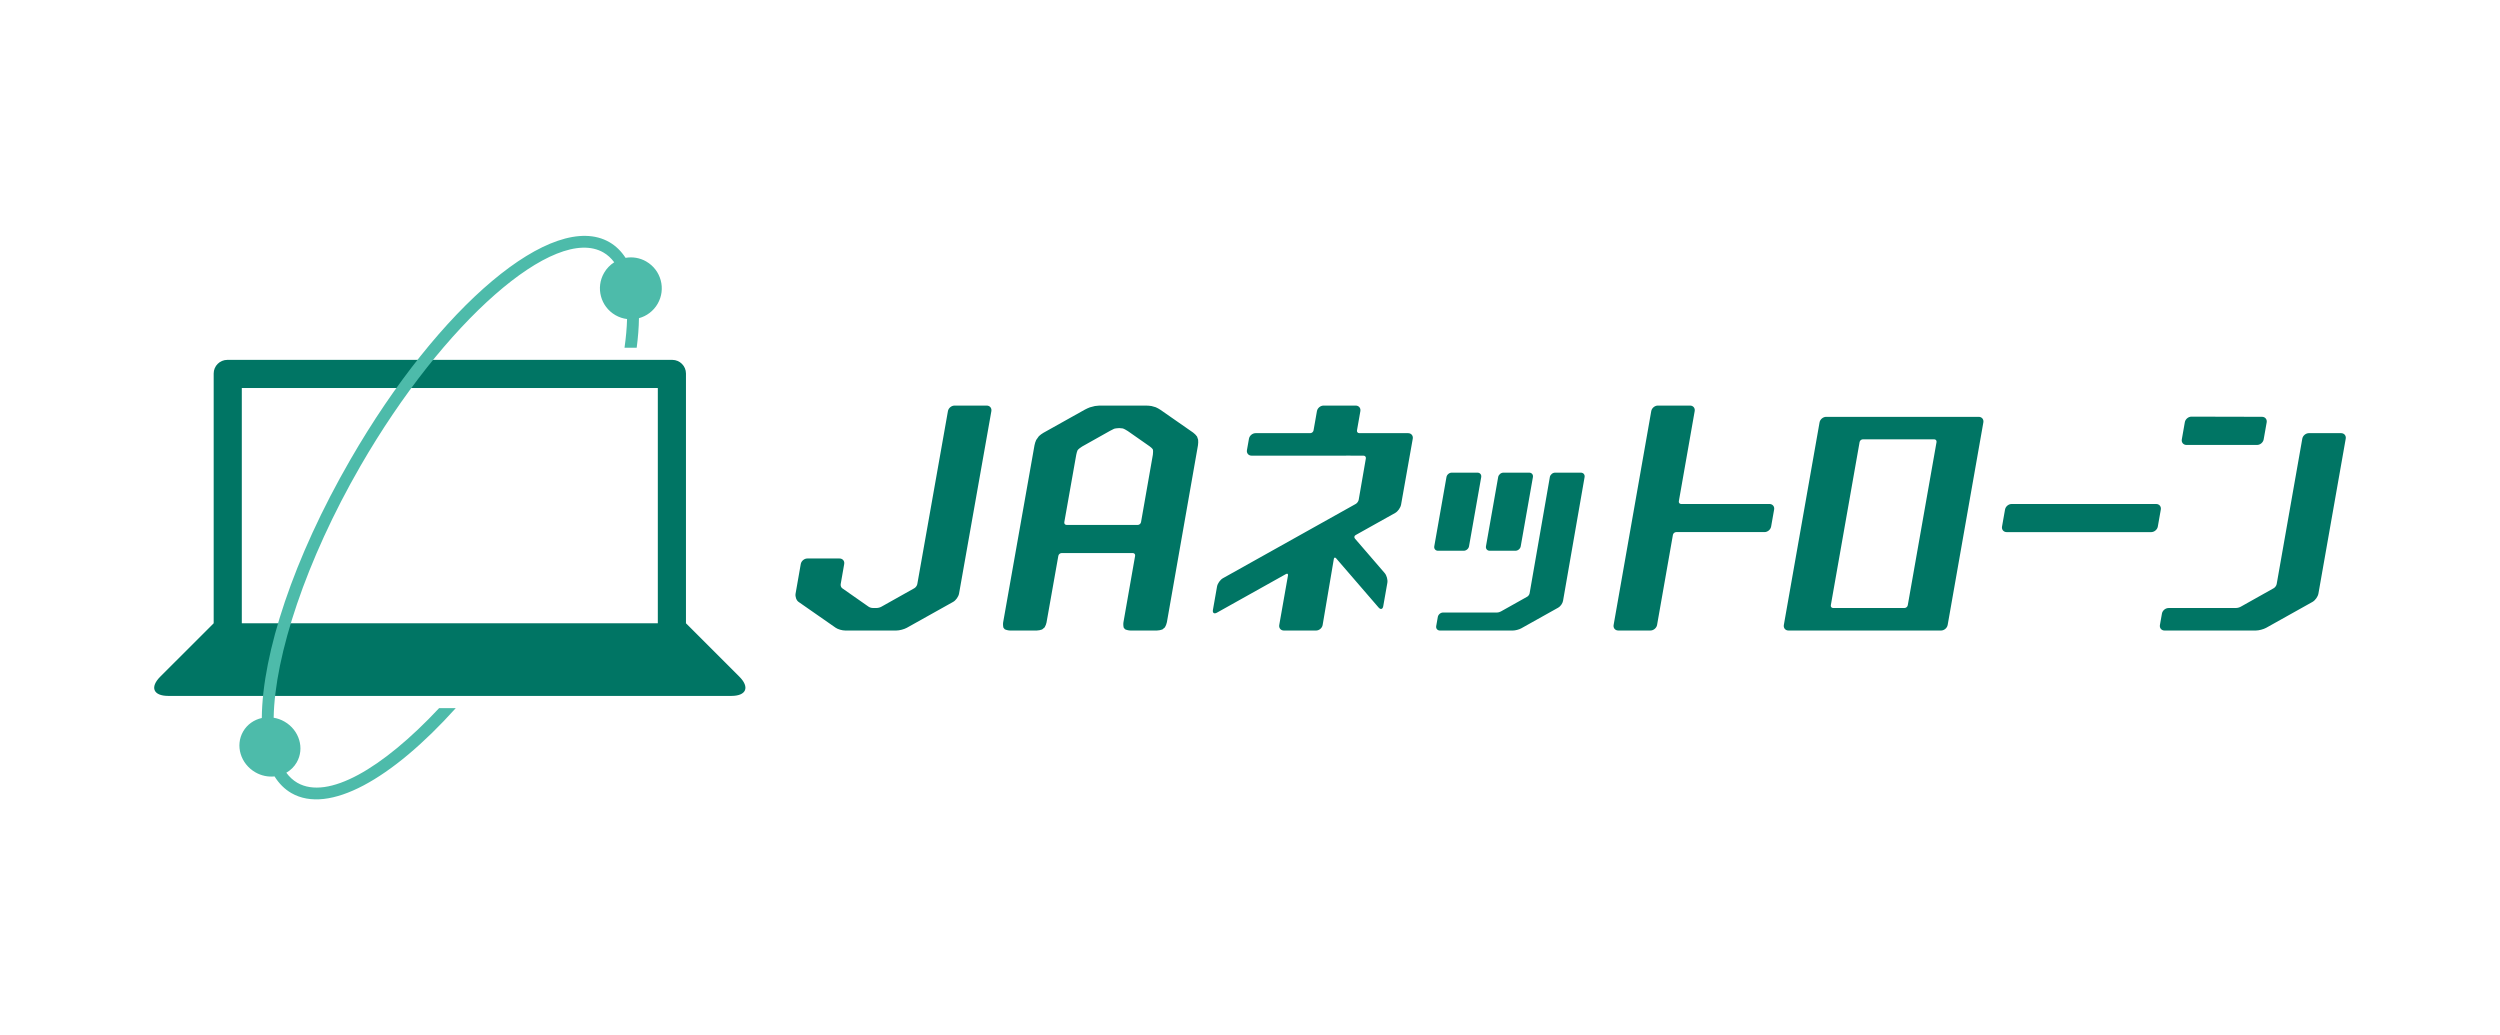 <?xml version="1.0" encoding="UTF-8"?><svg xmlns="http://www.w3.org/2000/svg" width="227" height="94" viewBox="0 0 227 94"><defs><style>.a{fill:#007564;}.b{fill:#fff;}.c{fill:#4dbbaa;}</style></defs><rect class="b" width="227" height="94"/><path class="a" d="M176.846,56.75c-.049.276-.318.502-.599.502h-13.852c-.281,0-.47-.226-.423-.502l3.244-18.398c.05-.277.319-.503.6-.503h13.853c.28,0,.47.226.42.503l-3.242,18.398h0ZM169.151,39.89c-.14,0-.276.113-.3.252l-2.612,14.815c-.024.139.07.251.211.251h6.475c.141,0,.276-.112.3-.251l2.612-14.815c.024-.139-.072-.252-.211-.252h-6.476,0ZM204.943,40.401c.28,0,.55-.226.598-.502l.273-1.548c.049-.277-.14-.504-.422-.505l-6.409-.015c-.28,0-.55.224-.6.502l-.275,1.566c-.048.276.142.502.422.502h6.414-.001ZM196.904,55.209c-.282,0-.551.227-.6.503l-.183,1.039c-.049.276.141.502.421.502h8.275c.28,0,.71-.111.955-.249l4.205-2.352c.245-.137.486-.476.535-.752l2.48-14.067c.05-.276-.14-.503-.422-.503h-2.923c-.28,0-.551.227-.599.503l-2.326,13.202c-.024.138-.145.307-.268.375l-2.981,1.673c-.122.069-.287.125-.477.125h-6.092,0ZM134.494,43.318c.039-.222-.113-.402-.338-.402h-2.337c-.226,0-.443.181-.48.402l-1.107,6.289c-.039.221.113.402.337.402h2.339c.224,0,.439-.181.479-.402l1.108-6.289h-.001ZM139.189,43.318c.04-.222-.112-.402-.338-.402h-2.339c-.224,0-.439.181-.478.402l-1.108,6.289c-.038.221.115.402.338.402h2.339c.224,0,.441-.181.479-.402l1.108-6.289h-.001ZM131.032,55.617c-.224,0-.439.179-.478.401l-.147.831c-.039.222.112.403.337.403h6.62c.225,0,.568-.09.765-.199l3.364-1.882c.195-.11.388-.381.428-.601l1.96-11.252c.039-.222-.113-.402-.338-.402h-2.337c-.226,0-.441.181-.48.402l-1.838,10.559c-.02.111-.117.247-.214.301l-2.386,1.338c-.097.055-.23.101-.382.101h-4.875.001ZM182.656,45.763c-.282,0-.55.226-.599.503l-.273,1.547c-.047.276.141.503.422.503h13.125c.28,0,.55-.226.599-.503l.272-1.547c.049-.277-.141-.503-.421-.503h-13.125ZM124.64,47.718l2.042-1.142c.245-.137.485-.476.535-.752l1.062-5.99c.05-.276-.141-.503-.421-.503h-4.433c-.14,0-.236-.112-.211-.251l.308-1.75c.047-.277-.141-.503-.422-.503h-2.923c-.28,0-.55.226-.599.503l-.308,1.75c-.024.139-.159.251-.3.251h-4.964c-.282,0-.55.227-.6.503l-.183,1.037c-.048.277.14.503.422.503h7.346l1.443-.003,1.375.003c.141,0,.235.114.211.253l-.65,3.754c-.024.138-.144.307-.266.375l-4.934,2.76-7.128,3.987c-.244.137-.485.476-.534.752l-.374,2.125c-.05.276.111.39.357.254l6.28-3.513c.122-.068.203-.011.179.127l-.794,4.503c-.049.276.141.502.422.502h2.923c.28,0,.549-.226.595-.503l1.016-5.997c.024-.139.118-.165.209-.058l3.855,4.468c.185.213.374.16.422-.116l.374-2.125c.049-.276-.06-.677-.245-.89l-2.696-3.126c-.092-.106-.066-.25.056-.318l1.552-.869h0ZM95.031,56.498c-.023.138-.105.349-.179.467l-.227.19c-.13.053-.352.097-.491.097h-2.414c-.139,0-.359-.049-.486-.111l-.122-.146c-.038-.135-.05-.359-.024-.497l2.844-16.067c.024-.138.092-.355.154-.482l.243-.342c.1-.099.283-.235.405-.303l3.759-2.103c.123-.069.331-.165.464-.214l.464-.121c.138-.022.321-.04.405-.04h4.226c.139,0,.367.019.506.042l.381.108c.129.055.33.165.445.246l2.957,2.06c.116.08.273.241.352.358l.097.286c.017.139.01.367-.014.504l-2.822,16.067c-.024.138-.106.349-.181.467l-.226.19c-.131.053-.352.097-.493.097h-2.412c-.141,0-.359-.049-.485-.111l-.123-.146c-.038-.135-.049-.359-.024-.497l1.058-6.028c.024-.139-.071-.252-.211-.252h-6.46c-.141,0-.275.113-.3.252l-1.069,6.028h.003ZM104.68,41.296c.024-.138.032-.443-.011-.509-.044-.066-.173-.185-.289-.266l-1.972-1.379c-.115-.081-.383-.228-.476-.243-.093-.015-.229-.028-.304-.028-.074,0-.389.028-.468.062-.08.034-.245.119-.368.187l-2.534,1.423c-.122.068-.377.263-.418.347-.039.086-.092.267-.117.405l-1.084,6.118c-.024.139.07.252.211.252h6.455c.141,0,.275-.113.3-.252l1.074-6.118h0ZM89.594,36.827h-2.923c-.28,0-.55.226-.599.503l-2.781,15.705c-.024.138-.145.307-.267.375l-2.98,1.673c-.122.069-.289.125-.479.125h-.271c-.19,0-.335-.056-.434-.125l-2.391-1.673c-.097-.068-.159-.238-.134-.375l.319-1.821c.049-.277-.141-.503-.422-.503h-2.923c-.28,0-.55.225-.599.503l-.471,2.685c-.048.277.072.615.269.752l3.376,2.352c.196.137.588.249.868.249h4.635c.28,0,.71-.112.955-.249l4.206-2.352c.245-.137.485-.476.534-.752l2.935-16.569c.048-.277-.141-.503-.422-.503M160.669,45.763h-8.019c-.139,0-.235-.113-.211-.251l1.439-8.183c.05-.277-.14-.503-.42-.503h-2.925c-.28,0-.55.226-.599.503l-3.417,19.42c-.05.276.141.502.421.502h2.924c.28,0,.55-.226.6-.502l1.439-8.183c.024-.138.159-.251.3-.251h8.018c.281,0,.55-.226.599-.503l.273-1.547c.049-.277-.14-.503-.422-.503"/><path class="a" d="M62.285,56.593l4.848,4.847c.962.962.635,1.749-.725,1.749H15.278c-1.361,0-1.687-.787-.725-1.749l4.849-4.847v-22.679c0-.68.555-1.237,1.237-1.237h40.409c.679,0,1.237.556,1.237,1.237v22.679Z"/><rect class="b" x="21.956" y="35.232" width="37.774" height="21.361"/><path class="c" d="M58.686,23.746c-.593-.342-1.259-.443-1.884-.333-.392-.601-.878-1.084-1.466-1.423-5.098-2.944-15.435,5.736-23.531,19.761-5.165,8.947-7.987,17.589-8.033,23.444-.698.155-1.32.574-1.694,1.223-.733,1.269-.239,2.927,1.104,3.704.554.32,1.167.437,1.748.377.401.643.908,1.156,1.526,1.512,3.391,1.959,9.102-1.232,14.93-7.715h-1.512c-5.167,5.525-10.125,8.37-12.878,6.78-.387-.224-.718-.534-.998-.913.381-.218.711-.532.943-.936.733-1.27.239-2.928-1.105-3.703-.316-.184-.65-.297-.987-.354.095-5.634,2.93-14.284,7.891-22.877,7.535-13.05,17.634-21.919,22.055-19.366.378.218.7.519.977.887-.368.235-.689.558-.922.963-.776,1.342-.316,3.061,1.028,3.837.336.194.696.31,1.059.354-.02.809-.101,1.685-.231,2.607h1.106c.122-.945.196-1.846.205-2.684.691-.189,1.309-.638,1.696-1.306.776-1.343.315-3.061-1.028-3.837"/></svg>